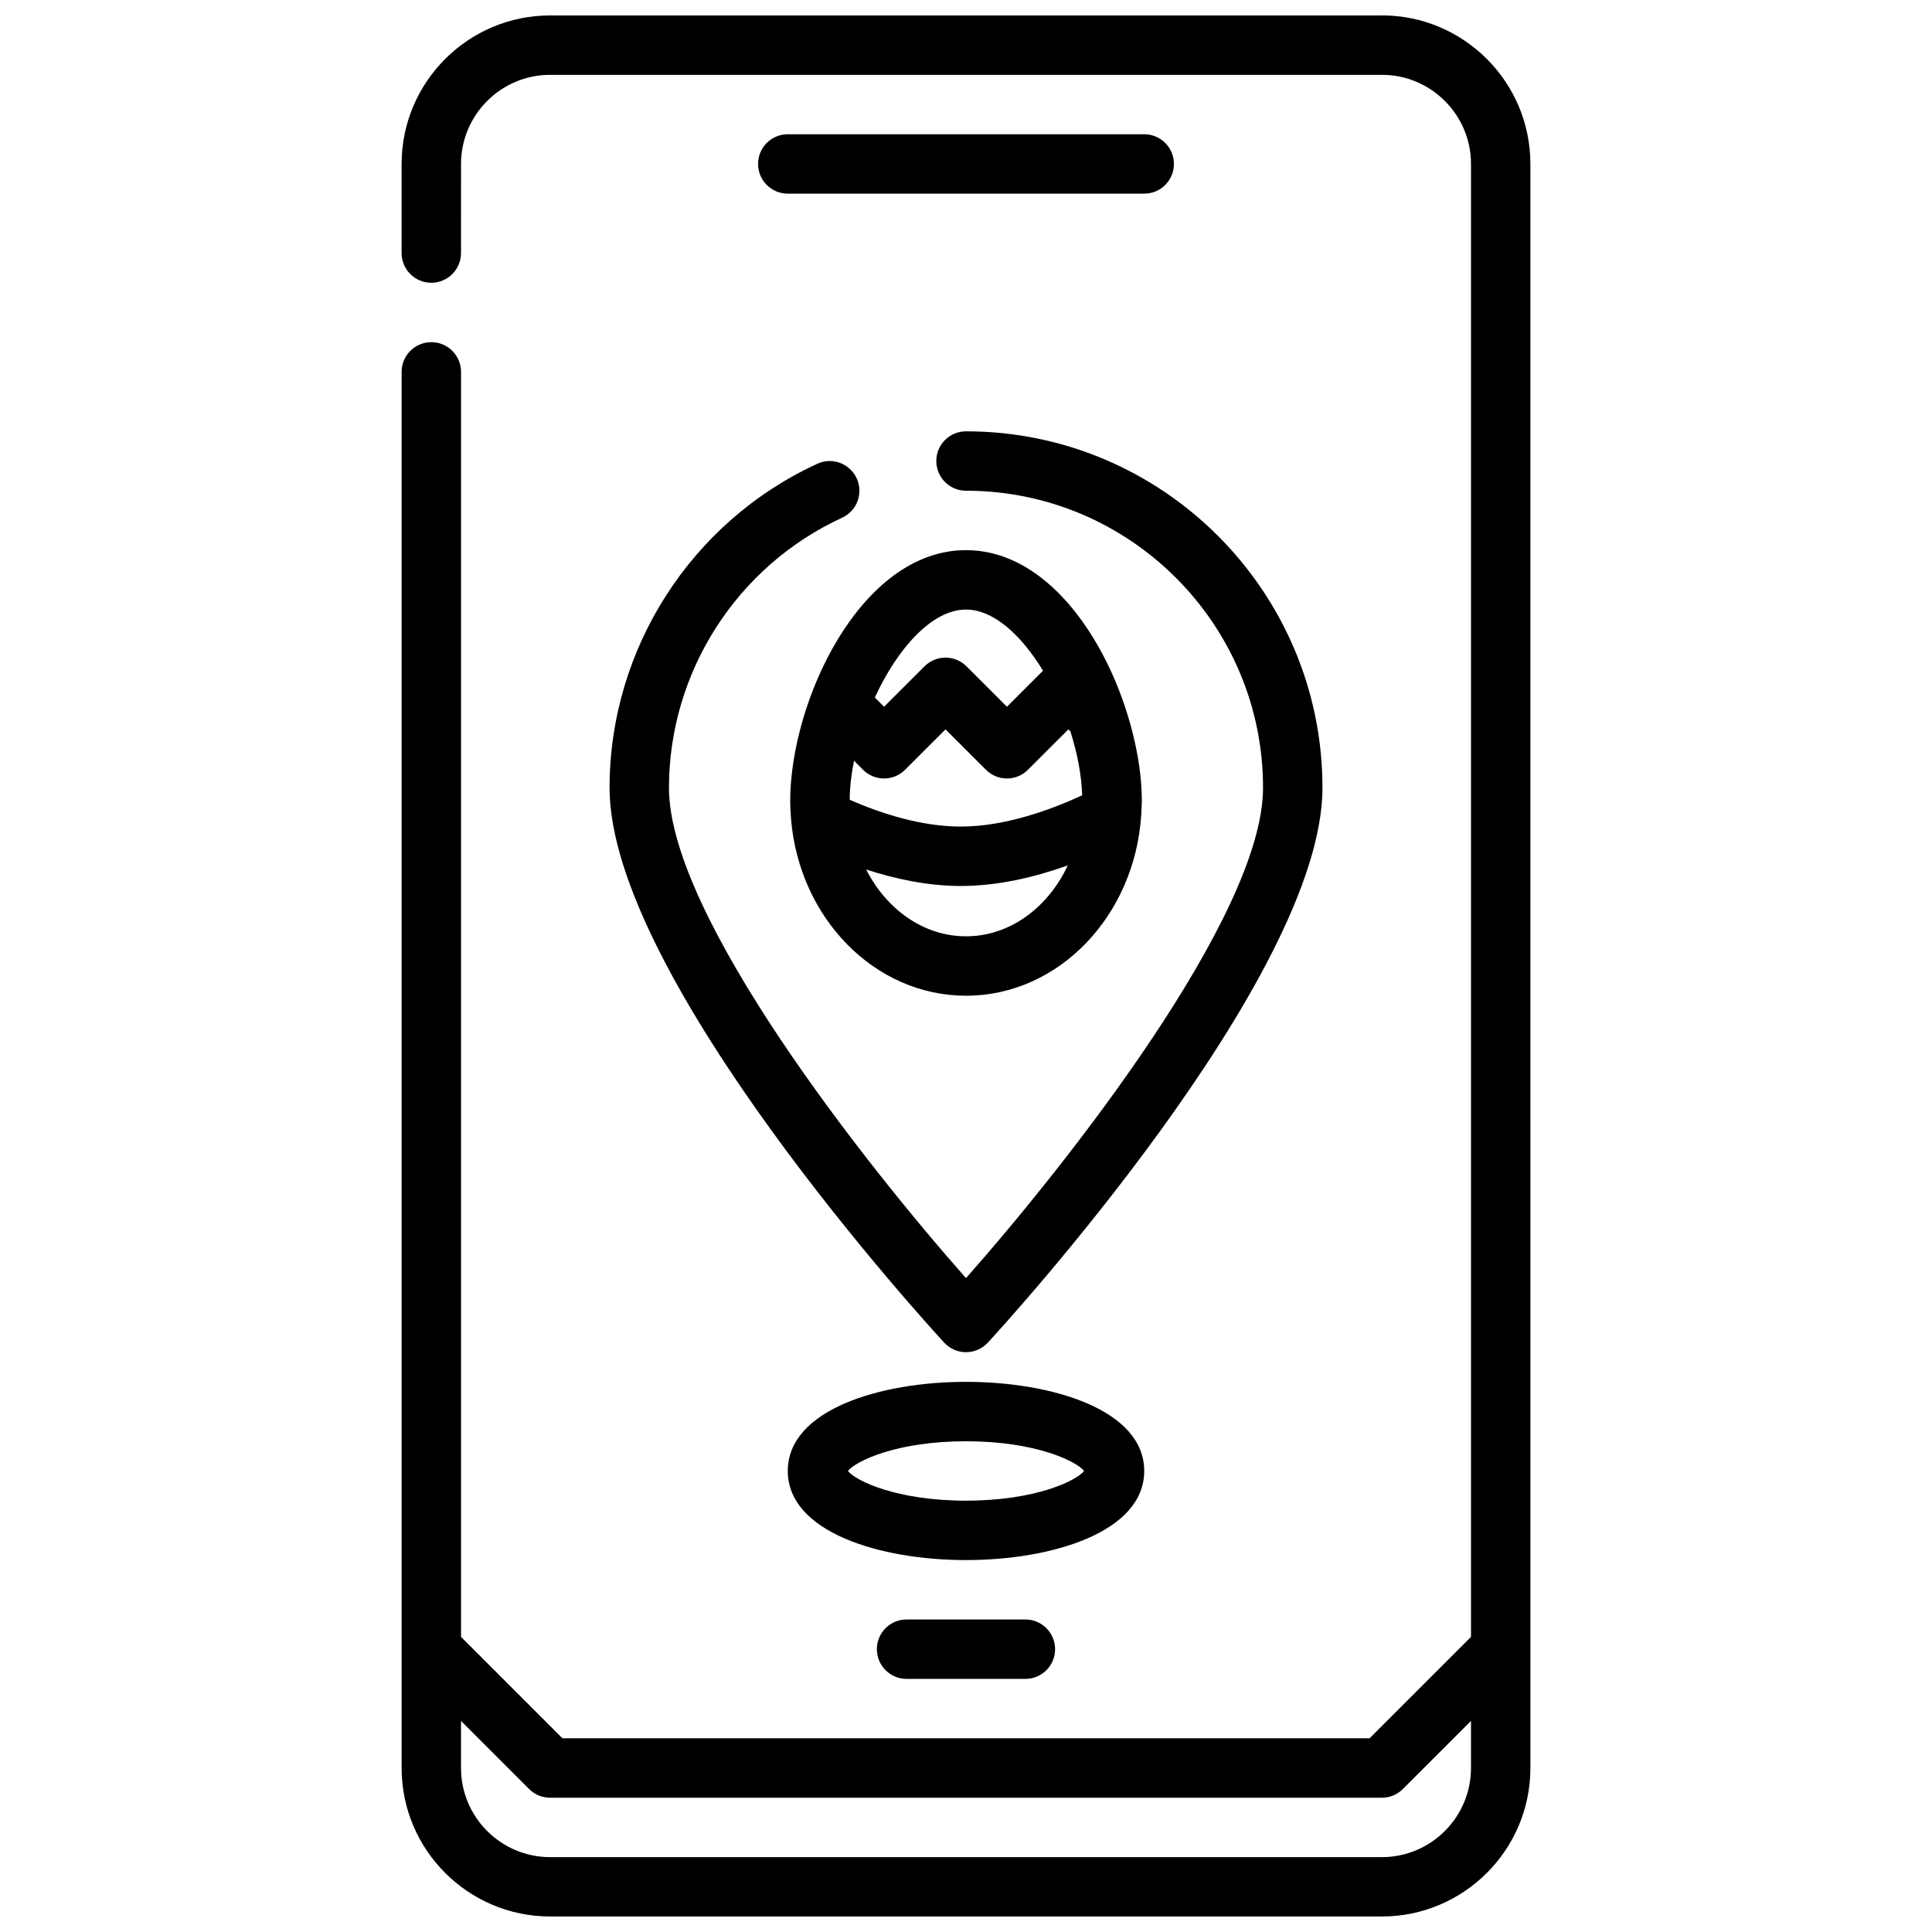 <?xml version="1.0" encoding="UTF-8"?>
<!-- Uploaded to: SVG Repo, www.svgrepo.com, Generator: SVG Repo Mixer Tools -->
<svg width="800px" height="800px" version="1.1" viewBox="144 144 512 512" xmlns="http://www.w3.org/2000/svg">
 <defs>
  <clipPath id="a">
   <path d="m250 148.09h300v503.81h-300z"/>
  </clipPath>
 </defs>
 <g clip-path="url(#a)">
  <path d="m510.21 148.09h-220.42c-21.703 0-39.359 17.656-39.359 39.359v23.617c0 4.352 3.527 7.871 7.871 7.871s7.871-3.519 7.871-7.871l0.004-23.617c0-13.02 10.598-23.617 23.617-23.617h220.42c13.02 0 23.617 10.598 23.617 23.617v390.34l-26.879 26.875h-213.9l-26.875-26.875v-335.24c0-4.352-3.527-7.871-7.871-7.871s-7.871 3.519-7.871 7.871v369.98c0 21.703 17.656 39.359 39.359 39.359h220.42c21.703 0 39.359-17.656 39.359-39.359l-0.004-425.09c0-21.703-17.656-39.359-39.359-39.359zm0 488.07h-220.42c-13.02 0-23.617-10.598-23.617-23.617v-12.484l18.051 18.051c1.473 1.48 3.481 2.305 5.566 2.305h220.42c2.086 0 4.094-0.828 5.566-2.305l18.051-18.051v12.484c0 13.02-10.598 23.617-23.617 23.617z"/>
 </g>
 <path d="m447.23 195.32c4.344 0 7.871-3.519 7.871-7.871s-3.527-7.871-7.871-7.871h-94.465c-4.344 0-7.871 3.519-7.871 7.871s3.527 7.871 7.871 7.871z"/>
 <path d="m384.25 573.18c-4.344 0-7.871 3.519-7.871 7.871 0 4.352 3.527 7.871 7.871 7.871h31.488c4.344 0 7.871-3.519 7.871-7.871 0-4.352-3.527-7.871-7.871-7.871z"/>
 <path d="m442.04 331.02c-0.047-0.125-0.07-0.242-0.117-0.363-7.18-21-22.191-40.863-41.918-40.863-28.008 0-46.594 40.047-46.594 66.527 0 1.426 0.086 2.824 0.195 4.227-0.008 0.148 0.023 0.293 0.023 0.441 2.133 26.246 22.105 46.887 46.375 46.887 24.578 0 44.723-21.176 46.43-47.902 0.016-0.363 0.086-0.707 0.047-1.07 0.039-0.859 0.117-1.707 0.117-2.582 0-7.723-1.621-16.594-4.559-25.301zm-71.715 14.586 2.394 2.394c1.535 1.535 3.551 2.305 5.566 2.305s4.031-0.77 5.566-2.305l10.715-10.707 10.715 10.707c3.078 3.078 8.055 3.078 11.133 0l10.715-10.707 0.535 0.535c1.828 5.723 2.945 11.547 3.125 16.941-8.109 3.746-20.316 8.281-32.148 8.281-10.578 0-21.277-3.512-29.465-7.094 0.016-3.305 0.441-6.801 1.148-10.352zm29.68-40.066c7.328 0 14.695 6.809 20.402 16.199l-9.555 9.555-10.715-10.707c-3.078-3.078-8.055-3.078-11.133 0l-10.715 10.707-2.449-2.449c5.945-12.891 15.086-23.305 24.164-23.305zm0 86.59c-11.297 0-21.09-7.164-26.465-17.703 7.676 2.488 16.305 4.367 25.098 4.367 9.934 0 19.742-2.379 28.348-5.457-5.238 11.137-15.301 18.793-26.98 18.793z"/>
 <path d="m305.54 352.77c0 50.324 85.059 143.11 88.68 147.04 1.484 1.613 3.586 2.535 5.785 2.535 2.195 0 4.297-0.922 5.785-2.535 3.621-3.922 88.676-96.707 88.676-147.04 0-52.09-42.375-94.465-94.465-94.465-4.344 0-7.871 3.519-7.871 7.871s3.527 7.871 7.871 7.871c43.406 0 78.719 35.312 78.719 78.719 0 33.969-52.316 100.11-78.719 129.95-26.398-29.832-78.719-95.973-78.719-129.94 0-30.668 18.012-58.758 45.887-71.574 3.953-1.812 5.684-6.488 3.863-10.438-1.82-3.953-6.504-5.691-10.438-3.856-33.445 15.367-55.055 49.074-55.055 85.867z"/>
 <path d="m447.23 533.82c0-16.23-24.48-23.617-47.23-23.617s-47.23 7.383-47.23 23.617c0 16.23 24.48 23.617 47.23 23.617 22.75-0.004 47.23-7.387 47.23-23.617zm-47.23 7.871c-18.477 0-29.262-5.297-31.293-7.871 2.031-2.574 12.816-7.871 31.293-7.871s29.262 5.297 31.293 7.871c-2.035 2.574-12.82 7.871-31.293 7.871z"/>
</svg>